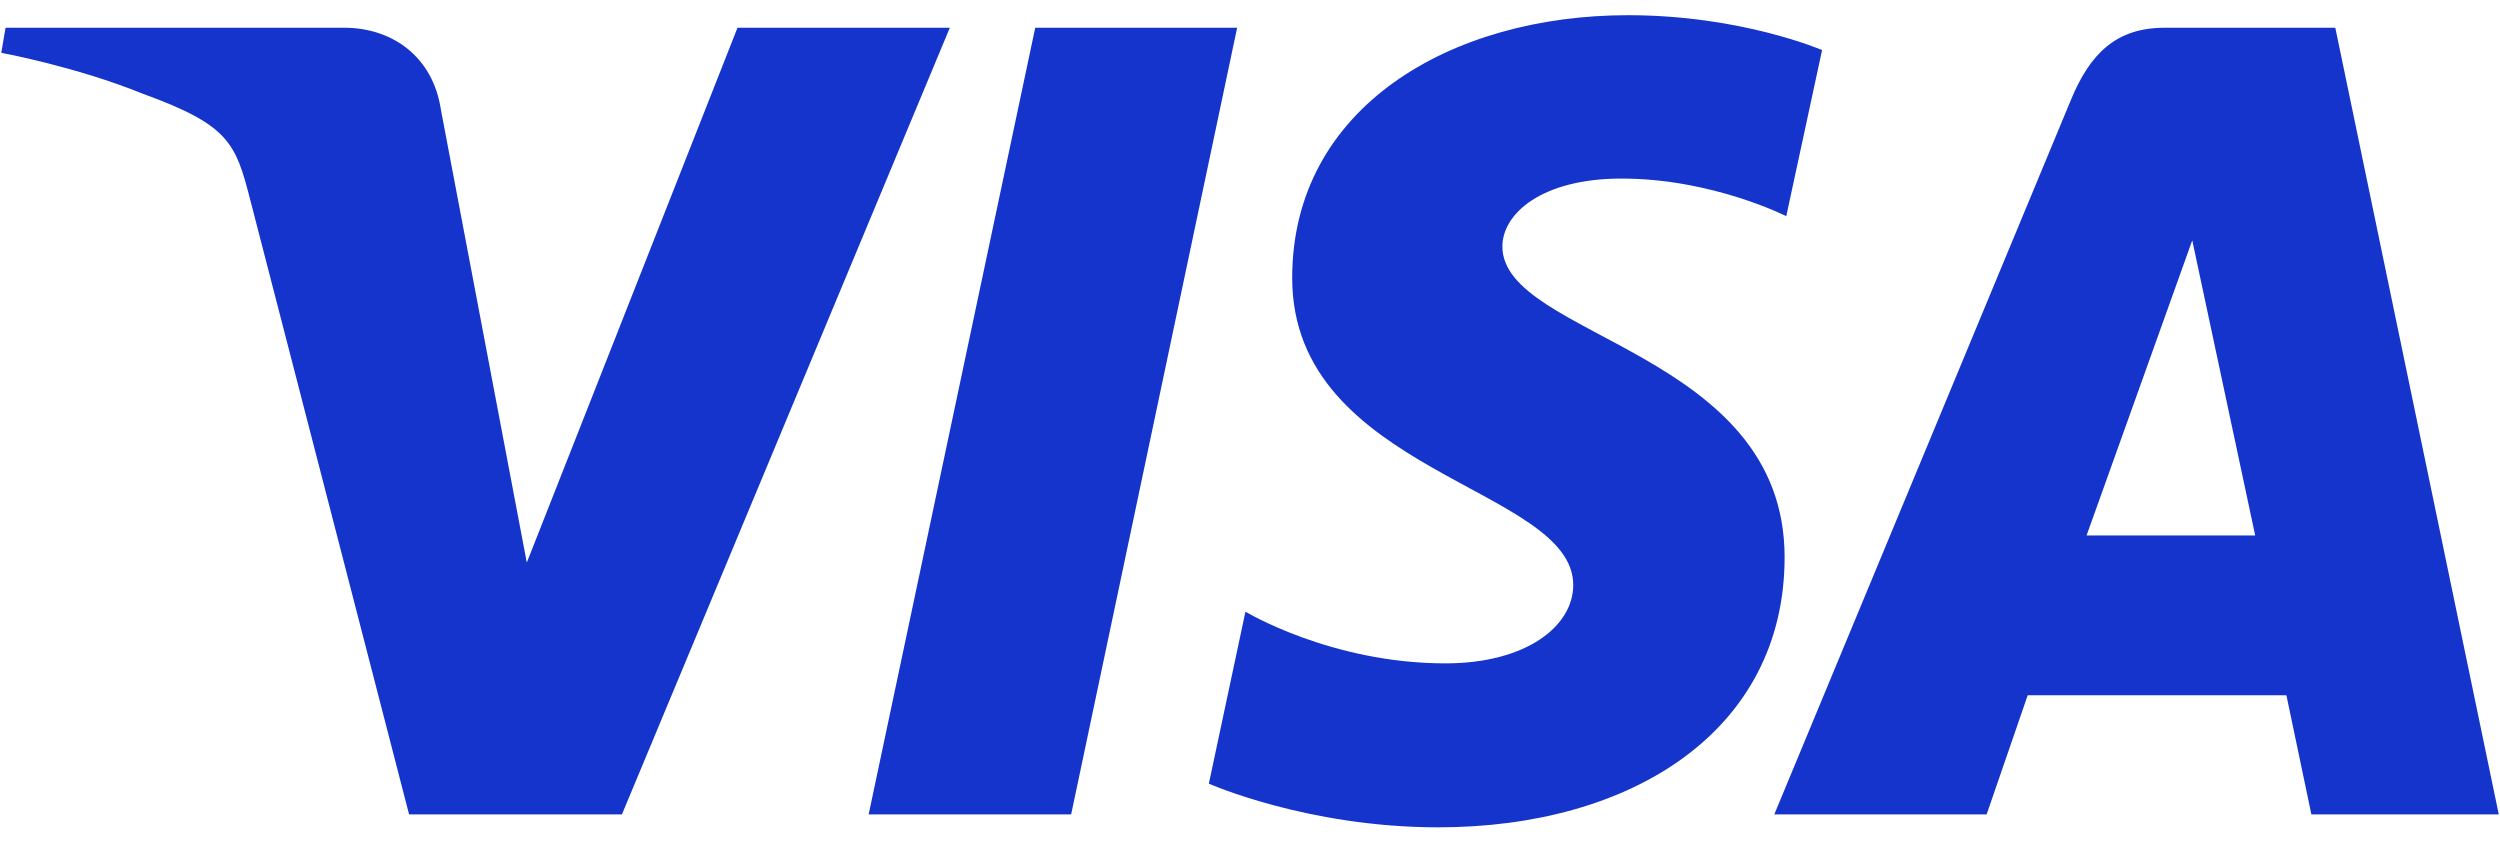 <svg width="89" height="30" viewBox="0 0 89 30" fill="none" xmlns="http://www.w3.org/2000/svg">
<g clip-path="url(#clip0_9158_43314)">
<path d="M57.956 0.541C51.644 0.541 46.002 3.825 46.002 9.892C46.002 16.85 56.007 17.33 56.007 20.826C56.007 22.298 54.327 23.616 51.456 23.616C47.382 23.616 44.338 21.775 44.338 21.775L43.035 27.898C43.035 27.898 46.542 29.453 51.199 29.453C58.1 29.453 63.532 26.008 63.532 19.837C63.532 12.484 53.485 12.018 53.485 8.774C53.485 7.62 54.864 6.357 57.727 6.357C60.956 6.357 63.591 7.696 63.591 7.696L64.866 1.783C64.866 1.783 61.999 0.541 57.955 0.541H57.956ZM0.198 0.988L0.045 1.88C0.045 1.88 2.701 2.368 5.093 3.341C8.173 4.457 8.392 5.107 8.911 7.124L14.563 28.992H22.141L33.814 0.988H26.255L18.754 20.028L15.693 3.888C15.413 2.041 13.99 0.987 12.25 0.987H0.199L0.198 0.988ZM36.854 0.988L30.924 28.992H38.133L44.042 0.988H36.854ZM77.061 0.988C75.323 0.988 74.402 1.922 73.726 3.554L63.165 28.992H70.724L72.186 24.752H81.396L82.285 28.992H88.956L83.137 0.988H77.061ZM78.044 8.554L80.285 19.062H74.282L78.045 8.554H78.044Z" fill="#1434CB"/>
</g>
<defs>
<clipPath id="clip0_9158_43314">
<rect width="89" height="29" fill="white" transform="translate(0 0.497)"/>
</clipPath>
</defs>
</svg>
